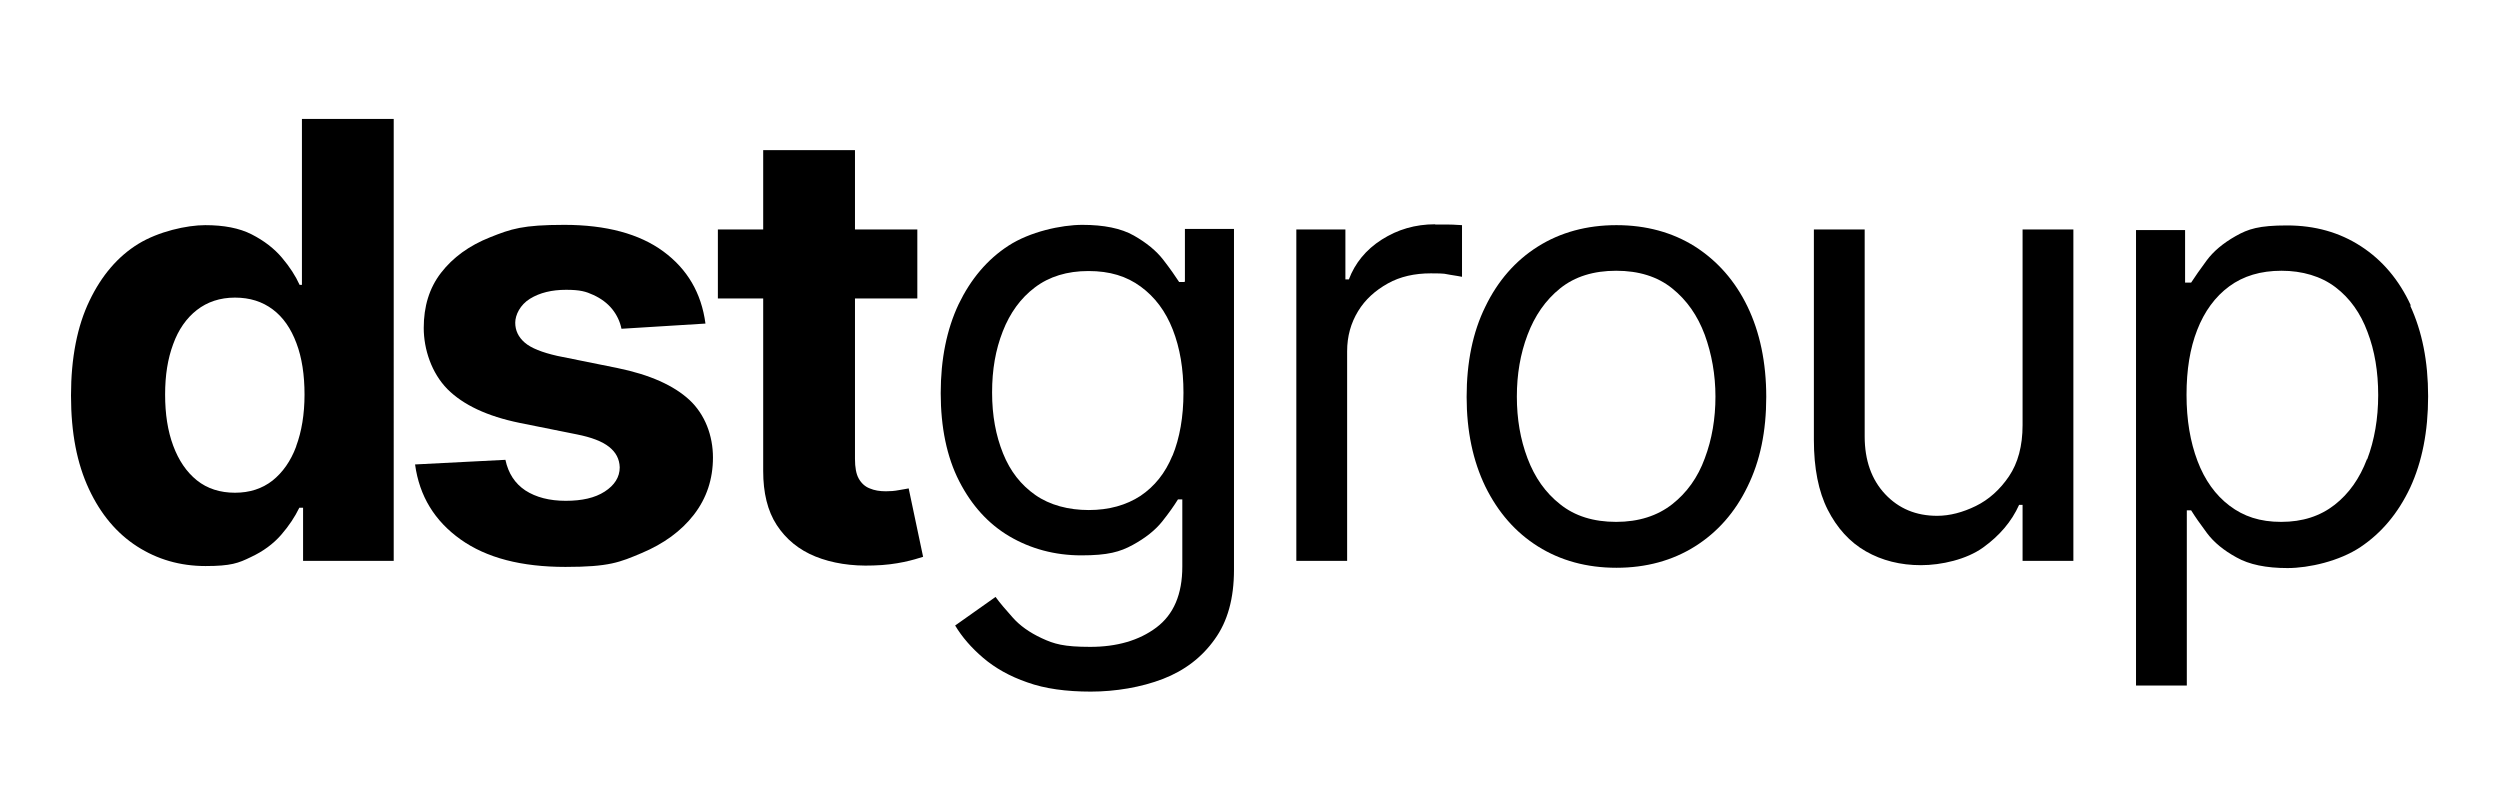 <?xml version="1.0" encoding="UTF-8"?>
<svg xmlns="http://www.w3.org/2000/svg" id="Layer_1" version="1.1" viewBox="0 0 866.1 280.9">
  <path d="M104.8,98.7h-1c-1.4-3.1-3.4-6.2-6.1-9.4-2.7-3.2-6.2-5.9-10.5-8.1s-9.7-3.2-16.1-3.2-16.2,2.2-23.2,6.5-12.7,10.9-16.9,19.7c-4.2,8.7-6.4,19.7-6.4,32.8s2.1,23.6,6.2,32.4c4.1,8.8,9.7,15.4,16.7,19.9,7,4.5,14.9,6.8,23.7,6.8s11.4-1,15.7-3.1c4.3-2,7.8-4.6,10.5-7.7,2.7-3.1,4.8-6.3,6.3-9.4h1.3v18.4h31.4V41.2h-31.8v57.5h0ZM102.6,154.7c-1.9,5.1-4.7,9-8.2,11.8-3.6,2.8-7.9,4.2-13,4.2s-9.6-1.4-13.2-4.3c-3.6-2.9-6.3-6.9-8.2-12-1.9-5.1-2.8-11-2.8-17.7s.9-12.4,2.8-17.5c1.8-5,4.6-9,8.2-11.8s8-4.3,13.2-4.3,9.5,1.4,13.1,4.1c3.6,2.7,6.3,6.6,8.2,11.7,1.9,5,2.8,11,2.8,17.8s-1,12.8-2.9,17.9h0Z"></path>
  <path d="M238.9,138.6c-5.5-5.1-13.8-8.8-25-11.1l-20.8-4.2c-5.3-1.2-9.1-2.7-11.3-4.6-2.2-1.9-3.3-4.2-3.3-6.9s1.7-6.2,5.1-8.3,7.6-3.1,12.5-3.1,6.9.6,9.5,1.8,4.8,2.8,6.5,4.9c1.6,2,2.7,4.3,3.2,6.8l29.1-1.8c-1.4-10.6-6.3-18.9-14.6-25s-19.8-9.2-34.3-9.2-18.4,1.4-25.7,4.3c-7.3,2.9-12.9,7-17,12.3s-6,11.7-6,19.1,2.7,15.6,8.2,21.2c5.5,5.5,13.8,9.4,25,11.7l19.9,4c5,1,8.7,2.4,11.1,4.3,2.4,1.9,3.6,4.2,3.7,7.1,0,3.4-1.8,6.2-5.2,8.4s-7.9,3.2-13.5,3.2-10.3-1.2-14-3.6c-3.6-2.4-5.9-5.9-6.9-10.6l-31.3,1.6c1.5,11,6.8,19.6,15.8,26,9,6.4,21.1,9.5,36.3,9.5s18.8-1.6,26.4-4.8c7.6-3.2,13.7-7.6,18.1-13.3s6.6-12.3,6.6-19.8-2.7-14.9-8.2-20h0Z"></path>
  <path d="M311.4,169.8c-1.5.3-3,.4-4.5.4-2.1,0-4-.3-5.6-1-1.6-.6-2.9-1.8-3.8-3.4-.9-1.6-1.3-3.9-1.3-6.8v-55.6h21.6v-23.9h-21.6v-27.5h-31.8v27.5h-15.7v23.9h15.7v59.8c0,7.5,1.5,13.8,4.7,18.7s7.7,8.6,13.4,10.9,12.5,3.4,20.1,3.1c4.1-.1,7.6-.6,10.5-1.2s5.1-1.3,6.7-1.8l-5-23.7c-.8.1-1.9.4-3.4.6h0Z"></path>
  <path d="M410.3,97.7h-1.8c-1.3-2-3.1-4.6-5.5-7.7-2.4-3.1-5.8-5.9-10.2-8.4s-10.4-3.7-17.8-3.7-18.2,2.4-25.6,7.2-13.1,11.6-17.3,20.3c-4.1,8.7-6.2,19-6.2,30.8s2.1,22.1,6.4,30.5,10.1,14.8,17.4,19.1,15.7,6.6,24.9,6.6,13.4-1.2,17.8-3.6c4.4-2.4,7.8-5.1,10.2-8.1s4.2-5.6,5.5-7.7h1.5v23.3c0,9.6-3,16.6-9,21.1-6,4.5-13.7,6.7-22.9,6.7s-12.5-1-16.8-3-7.6-4.4-10-7.1-4.5-5.1-6-7.2l-14,9.9c2.4,4,5.6,7.7,9.7,11.2,4.1,3.5,9.2,6.4,15.3,8.5,6.1,2.2,13.5,3.2,22,3.2s17.5-1.5,25-4.4c7.5-2.9,13.5-7.5,17.9-13.7,4.5-6.2,6.7-14.2,6.7-24.1v-118.1h-17v18.2h0ZM406.2,157.8c-2.5,6.1-6.2,10.7-11.1,14-4.9,3.2-10.9,4.9-17.9,4.9s-13.5-1.7-18.5-5.2-8.7-8.2-11.2-14.4-3.8-13.1-3.8-21.1,1.2-14.8,3.7-21.2c2.5-6.4,6.2-11.5,11.1-15.2,5-3.8,11.2-5.7,18.6-5.7s13.2,1.8,18.1,5.4c4.9,3.6,8.6,8.5,11.1,14.9s3.7,13.6,3.7,21.9-1.3,15.7-3.8,21.8h0Z"></path>
  <path d="M497.2,77.7c-6.9,0-13,1.8-18.5,5.3s-9.3,8.2-11.4,13.8h-1.2v-17.3h-17v114.8h17.6v-72.6c0-5.2,1.3-9.8,3.8-13.9,2.5-4.1,6-7.2,10.3-9.6s9.3-3.5,14.9-3.5,4.6.2,6.7.5c2.1.3,3.5.6,4.1.7v-17.9c-1,0-2.5-.2-4.4-.2s-3.6,0-4.9,0h0Z"></path>
  <path d="M587.2,85.4c-7.8-4.9-16.9-7.4-27.2-7.4s-19.4,2.5-27.2,7.4-13.9,11.9-18.2,20.8c-4.4,8.9-6.5,19.4-6.5,31.3s2.2,22.2,6.5,31.1c4.4,8.9,10.4,15.8,18.2,20.7,7.8,4.9,16.9,7.4,27.2,7.4s19.4-2.5,27.2-7.4,13.9-11.8,18.2-20.7c4.4-8.9,6.5-19.2,6.5-31.1s-2.2-22.4-6.5-31.3-10.4-15.8-18.2-20.8ZM590.6,158.8c-2.4,6.6-6.2,11.9-11.3,15.9-5.1,4-11.6,6.1-19.4,6.1s-14.3-2-19.4-6.1c-5.1-4-8.8-9.3-11.3-15.9s-3.7-13.7-3.7-21.4,1.2-14.8,3.7-21.4,6.2-12,11.3-16.1c5.1-4.1,11.6-6.1,19.4-6.1s14.3,2,19.4,6.1c5.1,4.1,8.8,9.4,11.3,16.1,2.4,6.6,3.7,13.8,3.7,21.4s-1.2,14.8-3.7,21.4Z"></path>
  <path d="M700.7,147.3c0,7.2-1.6,13.1-4.7,17.7-3.1,4.6-7,8.1-11.5,10.3s-9,3.4-13.4,3.4c-7.3,0-13.3-2.5-18-7.5-4.7-5-7.1-11.7-7.1-20v-71.7h-17.6v72.9c0,9.8,1.6,17.9,4.8,24.2s7.6,11.2,13.2,14.4,12,4.8,19.1,4.8,15.8-2,21.5-6.1,9.9-9,12.5-14.8h1.2v19.4h17.6v-114.8h-17.6v67.9h0Z"></path>
  <path d="M835.2,105.8c-4.1-8.9-9.9-15.7-17.3-20.5-7.4-4.8-15.9-7.2-25.6-7.2s-13.4,1.2-17.8,3.7c-4.4,2.5-7.7,5.3-10,8.4-2.3,3.1-4.1,5.7-5.4,7.7h-2.1v-18.2h-17v157.8h17.6v-60.7h1.5c1.3,2.1,3.1,4.7,5.5,7.9s5.8,6,10.2,8.4c4.4,2.5,10.3,3.7,17.7,3.7s18-2.4,25.3-7.3,13-11.7,17.2-20.6c4.1-8.9,6.2-19.4,6.2-31.6s-2.1-22.5-6.2-31.4h0ZM820,159.1c-2.5,6.6-6.2,11.9-11.2,15.8s-11.1,5.9-18.5,5.9-13-1.9-17.9-5.6c-4.9-3.7-8.6-8.9-11.1-15.5-2.5-6.6-3.8-14.2-3.8-22.9s1.2-16.1,3.7-22.5c2.5-6.4,6.2-11.5,11.1-15.1,4.9-3.6,10.9-5.4,18.1-5.4s13.7,1.9,18.7,5.7,8.7,9,11.1,15.5c2.5,6.5,3.7,13.8,3.7,21.9s-1.3,15.6-3.8,22.2h0Z"></path>
</svg>
